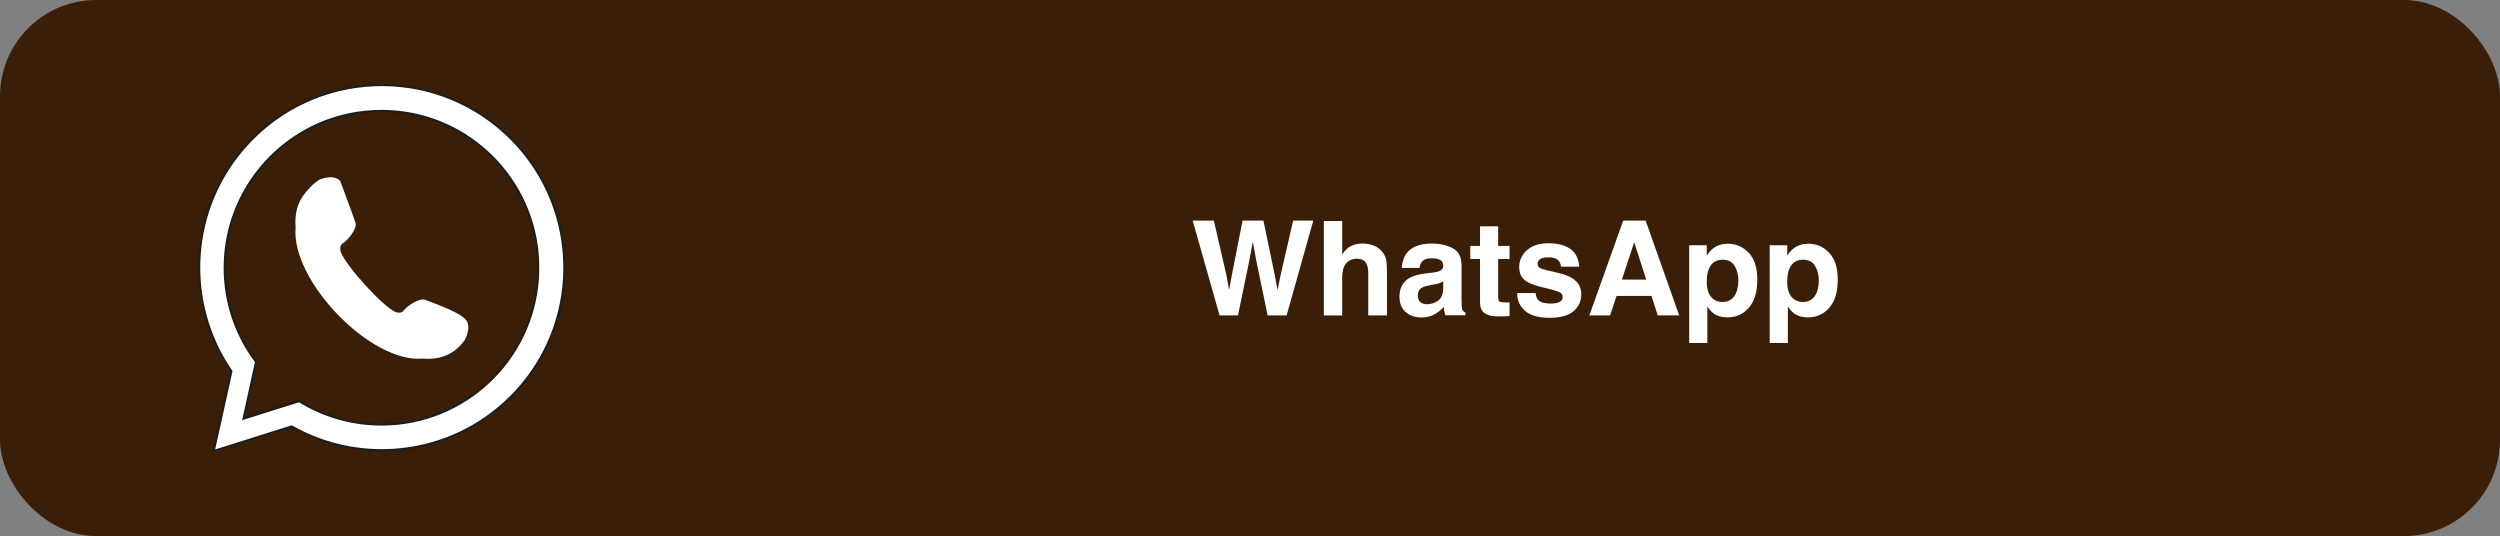 <?xml version="1.0" encoding="UTF-8"?>
<svg xmlns="http://www.w3.org/2000/svg" id="Layer_1" viewBox="0 0 512.39 109.87">
  <rect x="0" y="0" width="512.39" height="109.87" fill="#808080" stroke="none"/>
  <defs>
    <style>.cls-1,.cls-2,.cls-3{fill:#fff;}.cls-2,.cls-3{fill-rule:evenodd;}.cls-4{fill:#3b1e08;stroke:#3b1e08;stroke-miterlimit:10;}.cls-3{stroke:#1d1d1b;stroke-miterlimit:2.61;stroke-width:.43px;}</style>
  </defs>
  <rect class="cls-4" x=".5" y=".5" width="511.39" height="108.87" rx="19.23" ry="19.23"></rect>
  <path class="cls-1" d="m248.78,45.21l2.57,11.13.56,3.1.56-3.03,2.2-11.19h4.28l2.31,11.13.59,3.1.6-2.98,2.59-11.25h4.13l-5.47,19.43h-3.89l-2.35-11.36-.69-3.76-.69,3.76-2.35,11.36h-3.77l-5.51-19.43h4.31Z"></path>
  <path class="cls-1" d="m281.64,50.35c.72.31,1.31.78,1.78,1.41.39.54.63,1.09.72,1.66.09.57.13,1.49.13,2.78v8.45h-3.84v-8.75c0-.77-.13-1.4-.39-1.87-.34-.67-.99-1-1.94-1s-1.73.33-2.24,1c-.51.66-.77,1.61-.77,2.84v7.79h-3.76v-19.37h3.76v6.86c.54-.83,1.17-1.42,1.88-1.75.71-.33,1.46-.49,2.25-.49.88,0,1.69.15,2.41.46Z"></path>
  <path class="cls-1" d="m293.5,55.9c.7-.09,1.2-.2,1.5-.33.54-.23.81-.58.81-1.07,0-.59-.21-1-.62-1.22-.41-.22-1.02-.34-1.82-.34-.9,0-1.54.22-1.91.66-.27.33-.45.77-.53,1.32h-3.63c.08-1.26.43-2.29,1.06-3.1,1-1.27,2.71-1.9,5.14-1.9,1.58,0,2.98.31,4.21.94,1.23.62,1.84,1.8,1.84,3.53v6.59c0,.46,0,1.01.03,1.66.03.49.1.83.22,1s.31.32.55.43v.55h-4.09c-.11-.29-.19-.56-.24-.82s-.08-.54-.11-.87c-.52.56-1.12,1.04-1.8,1.44-.81.46-1.73.7-2.76.7-1.31,0-2.39-.37-3.24-1.11-.85-.74-1.28-1.79-1.28-3.16,0-1.77.69-3.05,2.06-3.84.75-.43,1.86-.74,3.32-.92l1.29-.16Zm2.3,1.75c-.24.15-.48.27-.73.36-.25.09-.58.18-1.01.26l-.85.16c-.8.14-1.38.31-1.73.51-.59.34-.89.88-.89,1.6,0,.64.18,1.1.54,1.39.36.29.8.43,1.32.43.82,0,1.58-.24,2.27-.71s1.05-1.34,1.08-2.6v-1.4Z"></path>
  <path class="cls-1" d="m301.34,53.08v-2.68h2v-4.01h3.72v4.01h2.33v2.68h-2.33v7.59c0,.59.08.96.22,1.1.15.14.61.22,1.37.22.11,0,.23,0,.36,0,.13,0,.25-.01.38-.02v2.81l-1.78.07c-1.78.06-2.99-.25-3.64-.92-.42-.43-.63-1.09-.63-1.99v-8.85h-2Z"></path>
  <path class="cls-1" d="m314.73,60.05c.08.67.25,1.14.52,1.42.47.5,1.33.75,2.6.75.74,0,1.33-.11,1.77-.33.44-.22.66-.55.66-.99s-.18-.74-.53-.96c-.35-.22-1.66-.6-3.93-1.13-1.63-.4-2.78-.91-3.45-1.52-.67-.6-1-1.46-1-2.58,0-1.33.52-2.47,1.57-3.42,1.04-.95,2.51-1.43,4.41-1.43s3.26.36,4.39,1.08c1.13.72,1.78,1.95,1.95,3.71h-3.76c-.05-.48-.19-.87-.41-1.15-.42-.51-1.12-.76-2.12-.76-.82,0-1.4.13-1.75.38-.35.25-.52.55-.52.9,0,.43.19.74.56.94.37.2,1.68.55,3.92,1.04,1.5.35,2.62.88,3.37,1.6.74.72,1.11,1.62,1.11,2.7,0,1.42-.53,2.59-1.59,3.49-1.06.9-2.7,1.35-4.92,1.35s-3.93-.48-5.01-1.43c-1.08-.95-1.62-2.17-1.62-3.65h3.81Z"></path>
  <path class="cls-1" d="m332.69,45.21h4.59l6.88,19.43h-4.4l-1.28-3.99h-7.16l-1.32,3.99h-4.25l6.94-19.43Zm-.27,12.09h4.98l-2.46-7.65-2.52,7.65Z"></path>
  <path class="cls-1" d="m358.41,51.81c1.17,1.24,1.76,3.06,1.76,5.46,0,2.53-.57,4.46-1.72,5.79s-2.62,1.99-4.43,1.99c-1.15,0-2.11-.29-2.87-.86-.42-.32-.82-.78-1.22-1.38v7.49h-3.72v-20.03h3.6v2.12c.41-.62.84-1.12,1.3-1.48.84-.64,1.84-.96,3-.96,1.69,0,3.12.62,4.29,1.86Zm-2.88,2.7c-.51-.85-1.34-1.28-2.48-1.28-1.38,0-2.32.65-2.84,1.94-.27.69-.4,1.56-.4,2.61,0,1.67.45,2.84,1.34,3.52.53.4,1.16.59,1.89.59,1.06,0,1.86-.4,2.42-1.21.55-.81.83-1.88.83-3.23,0-1.11-.25-2.09-.77-2.94Z"></path>
  <path class="cls-1" d="m374.9,51.81c1.17,1.24,1.76,3.06,1.76,5.46,0,2.53-.57,4.46-1.72,5.79s-2.62,1.99-4.42,1.99c-1.15,0-2.11-.29-2.87-.86-.42-.32-.82-.78-1.22-1.38v7.49h-3.72v-20.03h3.6v2.12c.41-.62.84-1.12,1.3-1.48.84-.64,1.84-.96,3-.96,1.69,0,3.12.62,4.29,1.86Zm-2.88,2.7c-.51-.85-1.34-1.28-2.48-1.28-1.38,0-2.32.65-2.84,1.94-.27.69-.4,1.56-.4,2.61,0,1.67.45,2.84,1.34,3.52.53.4,1.16.59,1.89.59,1.06,0,1.86-.4,2.42-1.21s.83-1.88.83-3.23c0-1.11-.26-2.09-.77-2.94Z"></path>
  <path class="cls-3" d="m103.54,27.27c15.23,13.96,16.27,37.64,2.3,52.87-12.02,13.11-31.23,15.7-46.07,7.26l-2.95.93-13.01,4.1,2.95-13.32.67-3.02c-9.69-14.04-8.79-33.41,3.23-46.52,13.96-15.23,37.64-16.27,52.87-2.3h0Zm6.72,29.48c0-.07,0-.14.01-.21,0-.1,0-.2.01-.29,0-.17.01-.34.02-.51,0-.1,0-.2,0-.3,0-.17,0-.34,0-.5,0-.02,0-.05,0-.07,0-.1,0-.19,0-.29,0-.14,0-.28,0-.43,0-.15,0-.3-.01-.45,0-.1,0-.21-.01-.31,0-.19-.02-.37-.03-.56,0-.06,0-.13-.01-.19-.02-.22-.03-.44-.05-.66v-.07c-1.5-16.36-15.26-29.18-32-29.18-17.74,0-32.14,14.39-32.14,32.14,0,7.23,2.39,13.91,6.43,19.28l-.03.14-.77,3.5-.25,1.13-1.52,6.89,6.73-2.12,2.25-.71,2.43-.76c4.9,3.03,10.68,4.79,16.87,4.79,17.11,0,31.1-13.38,32.08-30.25Z"></path>
  <path class="cls-2" d="m62.64,39.46c-1.69,1.95-2.28,4.43-2.05,7.15-1,10.87,15.41,27.92,26.13,26.88,3.39.3,6.43-.79,8.56-3.84.97-1.98.75-3.16.44-3.76-.88-1.75-6.68-3.67-8.58-4.44-1.12-.46-3.65,1.22-4.34,2.14-.69.93-1.9.28-1.9.28-2.72-1.36-9.95-9.33-11.04-12.18,0,0-.53-1.26.46-1.87.99-.6,2.9-2.96,2.55-4.12-.35-1.16-3.12-8.54-3.12-8.54,0,0-.94-1.59-4.25-.36,0,0-1.46.83-2.85,2.65Z"></path>
</svg>
